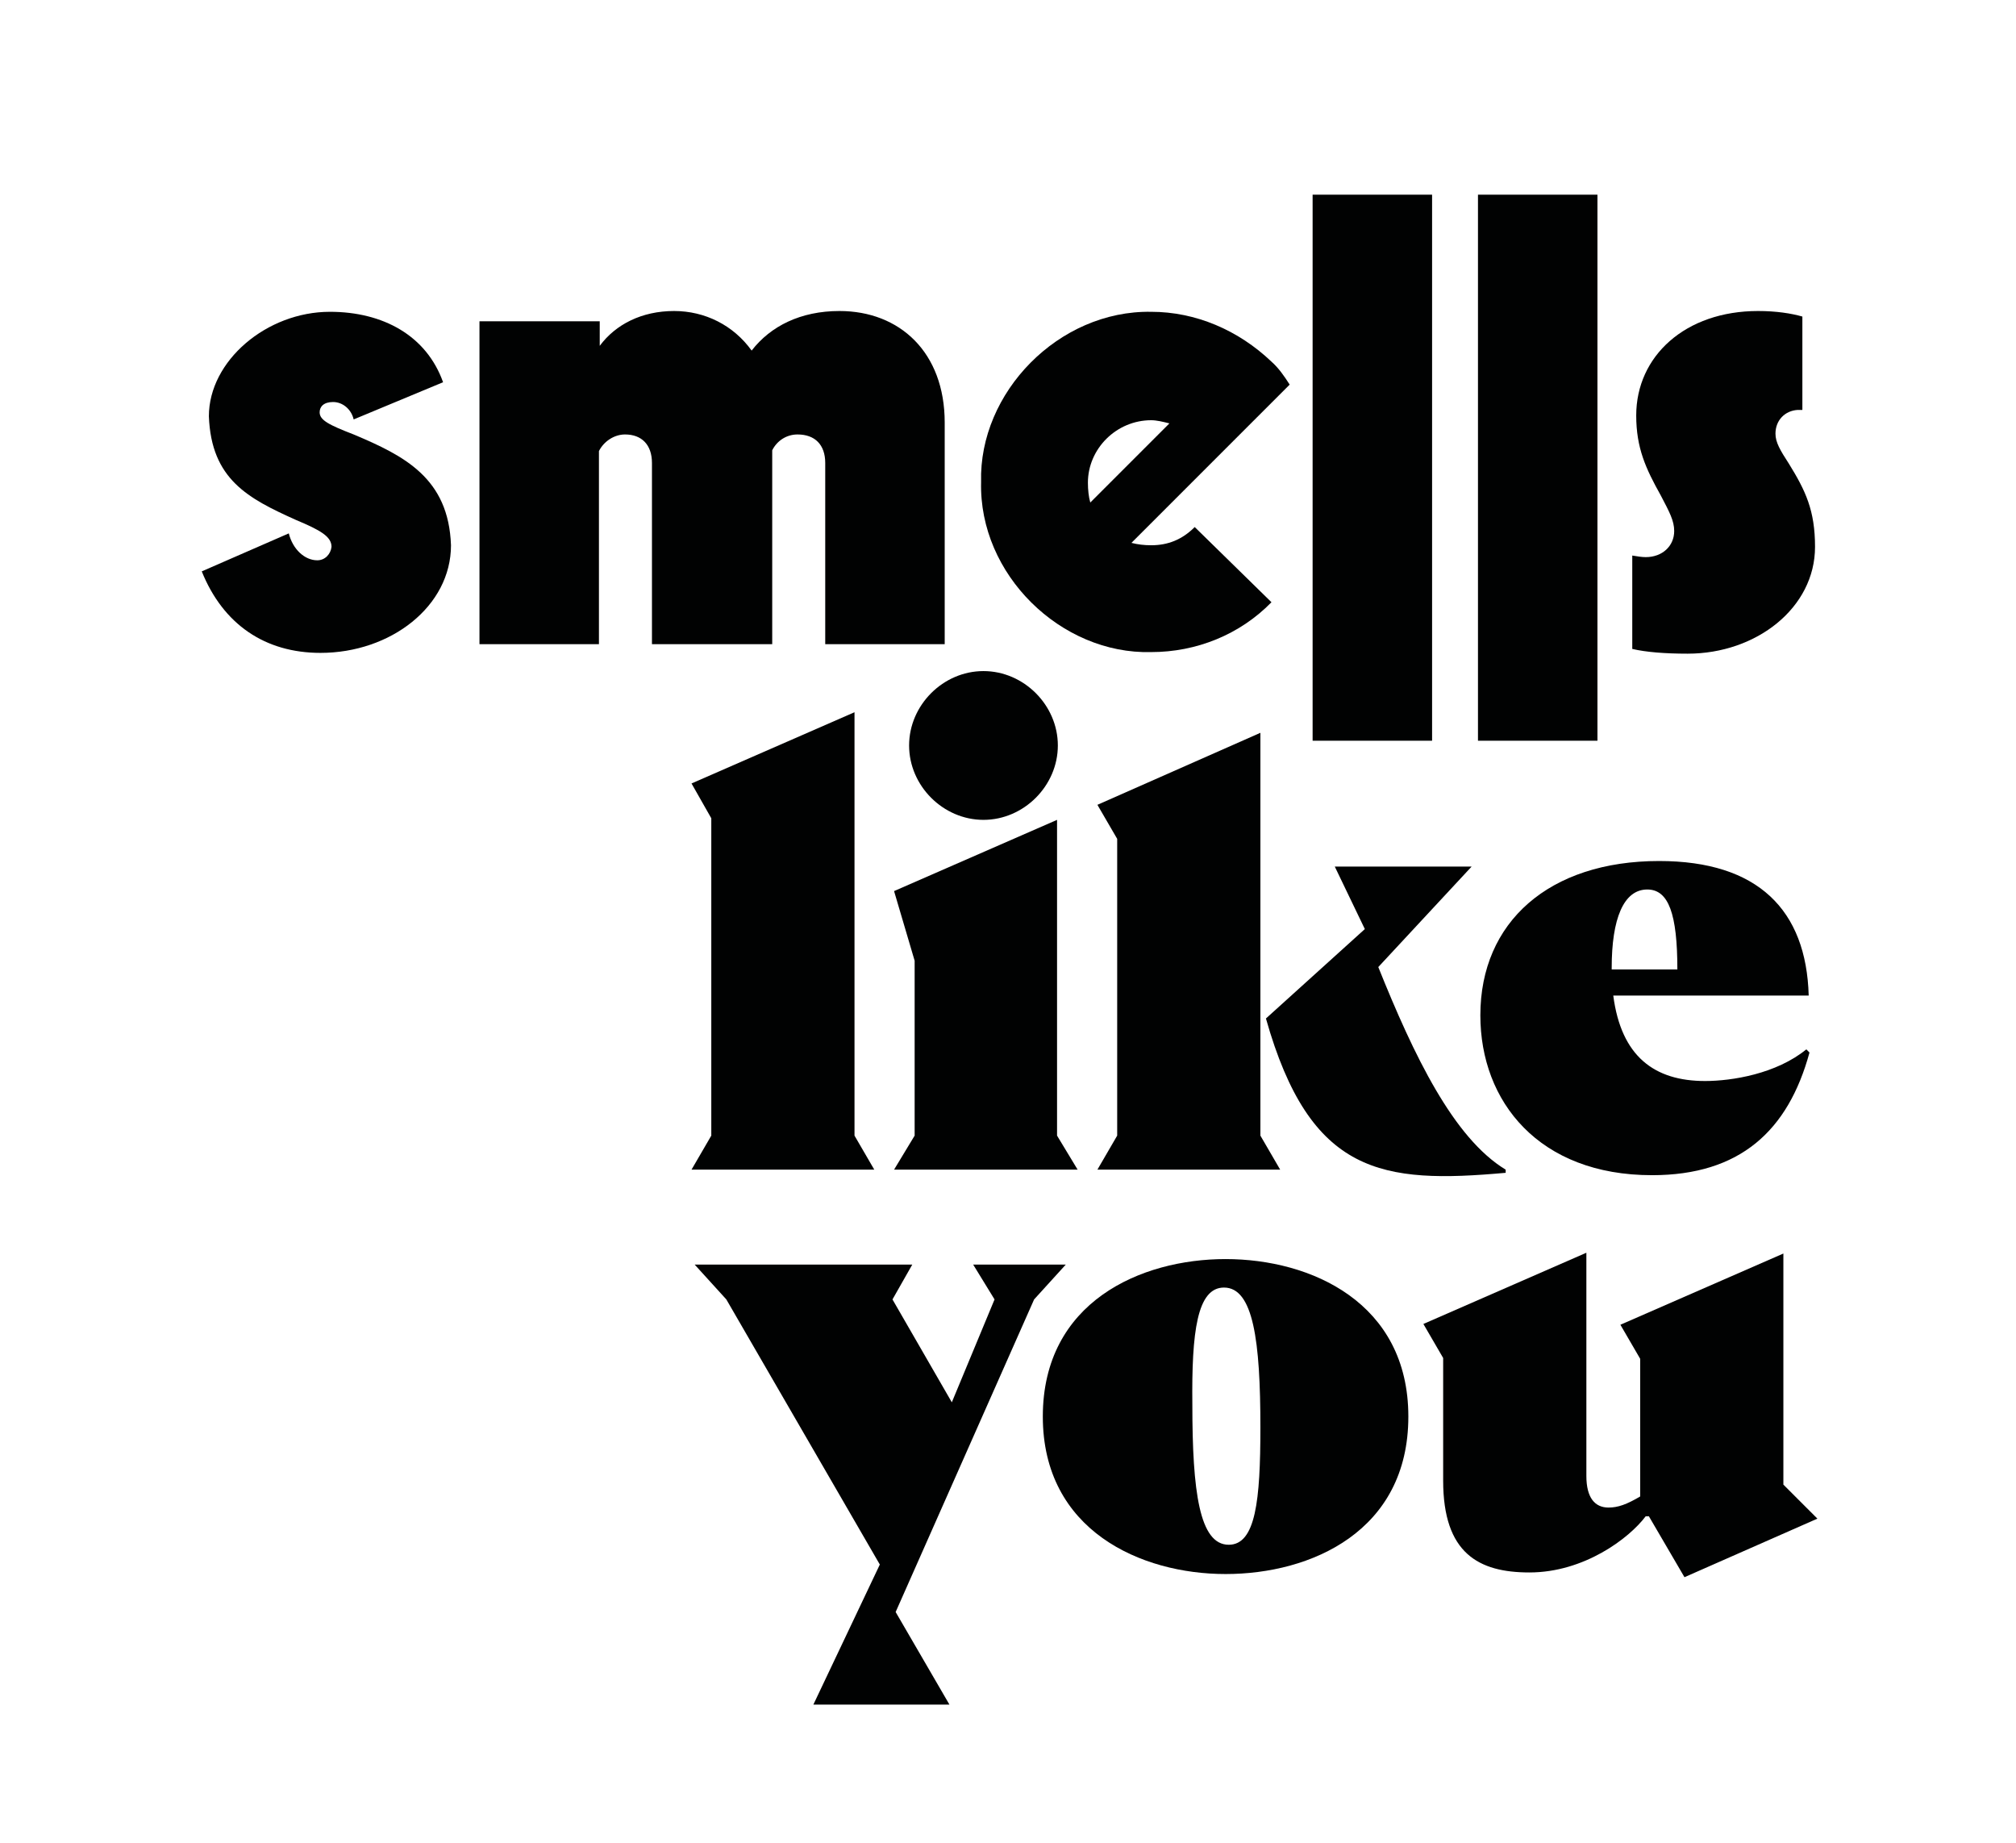 <?xml version="1.0" encoding="UTF-8"?> <!-- Generator: Adobe Illustrator 24.3.0, SVG Export Plug-In . SVG Version: 6.00 Build 0) --> <svg xmlns="http://www.w3.org/2000/svg" xmlns:xlink="http://www.w3.org/1999/xlink" id="Слой_1" x="0px" y="0px" viewBox="0 0 254.8 232.9" style="enable-background:new 0 0 254.8 232.9;" xml:space="preserve"> <style type="text/css"> .st0{fill:#010202;} </style> <g> <polygon class="st0" points="87.4,147.8 110.5,147.8 108,143.5 108,90 87.4,99 89.9,103.4 89.9,143.5 "></polygon> <polygon class="st0" points="113,147.8 136.2,147.8 133.6,143.5 133.6,103.6 113,112.6 115.6,121.4 115.6,143.5 "></polygon> <path class="st0" d="M114.9,94.2c0,5.1,4.3,9.4,9.4,9.4c5.1,0,9.4-4.3,9.4-9.4c0-5.1-4.3-9.4-9.4-9.4 C119.2,84.8,114.9,89.1,114.9,94.2z"></path> <path class="st0" d="M190.3,148.2v-0.4c-6.6-4-11.6-14.4-16.1-25.6l11.8-12.7h-17.3l3.8,7.9L160,128.7 C165.6,148.5,174.7,149.6,190.3,148.2z"></path> <polygon class="st0" points="138.7,147.8 161.8,147.8 159.3,143.5 159.3,92.6 138.7,101.7 141.2,106 141.2,143.5 "></polygon> <path class="st0" d="M187.1,128.3c0,10.9,7.4,20.2,21.7,20.2c11.1,0,17.2-5.6,19.9-15.5l-0.4-0.4c-3.8,3.1-9.4,4-12.8,4 c-6.4,0-10.6-3.1-11.6-10.8h24.7c-0.3-10.8-6.4-17-18.9-17C195.8,108.8,187.1,116.5,187.1,128.3z M203.7,122.3 c0-6.2,1.5-9.9,4.5-9.9c2.7,0,3.8,3.1,3.8,10.1h-8.3V122.3z"></path> <polygon class="st0" points="120,215.4 113.2,203.7 130.7,164.2 134.7,159.8 123,159.8 125.7,164.2 120.3,177.2 112.8,164.2 115.3,159.8 87.8,159.8 91.8,164.2 111.2,197.7 102.8,215.4 "></polygon> <path class="st0" d="M131.8,179c0,14.4,12.4,19.9,23.1,19.9c10.8,0,23.1-5.4,23.1-19.9c0-14.4-12.3-19.9-23.1-19.9 C144.2,159.1,131.8,164.5,131.8,179z M154.7,162.7c3.7,0,4.6,6.7,4.6,17.7c0,9.2-0.6,14.8-4,14.8c-3.7,0-4.6-6.7-4.6-17.7 C150.6,168.3,151.3,162.7,154.7,162.7z"></path> <path class="st0" d="M225.4,158.4l-20.6,9l2.5,4.3v17.4c-1.7,1-2.8,1.4-4,1.4c-1.7,0-2.8-1.2-2.8-4v-28.2l-20.6,9l2.5,4.3v15.5 c0,9.2,4.5,11.6,10.9,11.6c6.9,0,12.6-4.3,14.7-7.1h0.4l4.5,7.7l16.8-7.4l-4.3-4.3V158.4z"></path> <path class="st0" d="M40.1,70.8c-1.6,0-3.1-1.4-3.6-3.4l-11,4.8c2.7,6.7,8,10.3,15,10.3c8.9,0,16.5-5.9,16.5-13.6 c-0.3-8.5-5.9-11.3-12.3-14c-3.1-1.2-4.3-1.8-4.3-2.8c0-0.7,0.5-1.3,1.7-1.3c1.2,0,2.3,0.9,2.6,2.2L56,48.3 c-2.1-5.9-7.6-8.9-14.3-8.9c-8,0-15.3,6.2-15.3,13.2c0.3,8,5,10.4,11,13.1c3.1,1.3,4.5,2.1,4.5,3.4C41.8,70,41.1,70.8,40.1,70.8z"></path> <path class="st0" d="M97.6,81.3V56.9c0.6-1.2,1.8-2,3.2-2c2.2,0,3.5,1.3,3.5,3.6v22.9h15.1V53.4c0-8.9-5.7-14.1-13.3-14.1 c-4.9,0-8.7,1.9-11.1,5c-2.3-3.2-5.9-5-9.8-5c-4.1,0-7.4,1.7-9.4,4.4v-3.1H60.6v40.8h15.1V57c0.6-1.2,1.9-2.1,3.3-2.1 c2.1,0,3.4,1.3,3.4,3.6v22.9H97.6z"></path> <path class="st0" d="M160.7,45.7c-4.2-4-9.6-6.3-15.2-6.3c-11.7-0.2-21.8,10.2-21.5,21.5c-0.3,11.7,10.1,21.8,21.5,21.5 c5.7,0,11.2-2.2,15.2-6.3l-9.7-9.5c-1.6,1.6-3.4,2.3-5.5,2.3c-0.9,0-1.7-0.1-2.5-0.3l20-20C162.3,47.5,161.6,46.5,160.7,45.7z M137.8,63.5c-0.2-0.7-0.3-1.6-0.3-2.5c0-4.3,3.6-7.9,8-7.9c0.7,0,1.5,0.2,2.3,0.4L137.8,63.5z"></path> <rect x="165.9" y="24.6" class="st0" width="15.1" height="69"></rect> <rect x="186.8" y="24.6" class="st0" width="15.1" height="69"></rect> <path class="st0" d="M208,70.4c-0.5,0-1.1-0.1-1.7-0.2v11.8c1.7,0.4,4.1,0.6,7,0.6c8.7,0,16.1-5.8,16.1-13.5 c0-4.6-1.2-7.1-3.3-10.5c-1.1-1.7-1.7-2.7-1.7-3.8c0-1.7,1.2-2.9,2.8-3h0.6V40c-1.4-0.4-3.3-0.7-5.6-0.7c-9.2,0-15.4,5.7-15.4,13.2 c0,4.1,1.2,6.7,3.1,10.1c1.1,2.1,1.7,3.2,1.7,4.5C211.6,69,210.1,70.4,208,70.4z"></path> </g> </svg> 